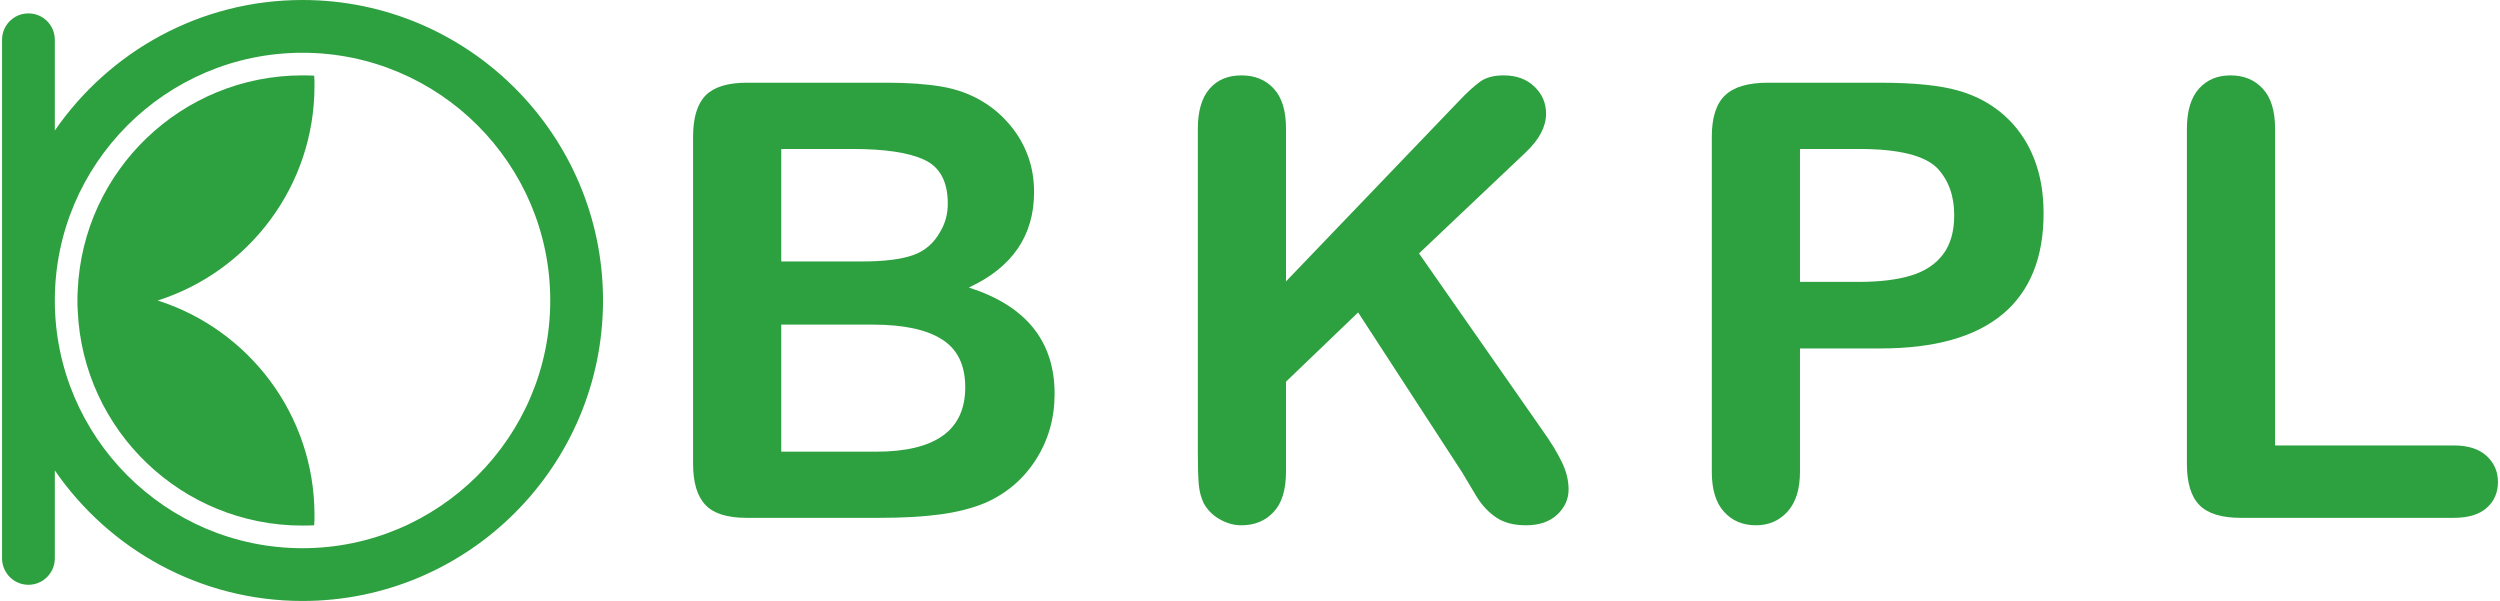 <?xml version="1.0" encoding="UTF-8"?>
<!DOCTYPE svg PUBLIC "-//W3C//DTD SVG 1.1//EN" "http://www.w3.org/Graphics/SVG/1.1/DTD/svg11.dtd">
<!-- Creator: CorelDRAW 2018 (64-Bit) -->
<svg xmlns="http://www.w3.org/2000/svg" xml:space="preserve" width="312px" height="75px" version="1.1" style="shape-rendering:geometricPrecision; text-rendering:geometricPrecision; image-rendering:optimizeQuality; fill-rule:evenodd; clip-rule:evenodd"
viewBox="0 0 251.64 60.59"
 xmlns:xlink="http://www.w3.org/1999/xlink">
 <defs>
  <style type="text/css">
   <![CDATA[
    .fil0 {fill:#2DA03F;fill-rule:nonzero}
   ]]>
  </style>
 </defs>
 <g id="Layer_x0020_1">
  <g id="_2491541959984">
   <path class="fil0" d="M30.29 55.27c-13.77,0 -24.97,-11.21 -24.97,-24.98 0,-13.77 11.2,-24.97 24.97,-24.97 13.77,0 24.98,11.2 24.98,24.97 0,13.77 -11.21,24.98 -24.98,24.98zm0 -55.27c-10.35,0 -19.5,5.22 -24.97,13.16l0 -9.15c0,-1.47 -1.19,-2.66 -2.66,-2.66 -1.47,0 -2.66,1.19 -2.66,2.66l0 52.28c0,1.47 1.19,2.67 2.66,2.67 1.47,0 2.66,-1.2 2.66,-2.67l0 -8.86c5.47,7.94 14.62,13.16 24.97,13.16 16.71,0 30.3,-13.59 30.3,-30.3 0,-16.7 -13.59,-30.29 -30.3,-30.29z"/>
   <path class="fil0" d="M31.5 51.93c0,0.34 0,0.69 -0.03,1.03 -0.39,0.02 -0.78,0.03 -1.18,0.03 -12.19,0 -22.13,-9.6 -22.66,-21.66 -0.03,-0.34 -0.03,-0.69 -0.03,-1.03 0,-0.35 0,-0.7 0.03,-1.04 0.53,-12.05 10.47,-21.66 22.66,-21.66 0.4,0 0.79,0.01 1.18,0.03 0.03,0.34 0.03,0.69 0.03,1.03 0,10.14 -6.65,18.72 -15.81,21.64 9.16,2.91 15.81,11.49 15.81,21.63z"/>
   <g>
    <path class="fil0" d="M87.81 32.73l-9.25 0 0 12.81 9.55 0c6,0 9,-2.16 9,-6.49 0,-2.22 -0.77,-3.83 -2.33,-4.82 -1.55,-1 -3.88,-1.5 -6.97,-1.5zm-9.25 -17.71l0 11.34 8.14 0c2.22,0 3.92,-0.21 5.13,-0.63 1.21,-0.42 2.13,-1.22 2.77,-2.39 0.5,-0.84 0.75,-1.78 0.75,-2.82 0,-2.21 -0.79,-3.68 -2.37,-4.41 -1.57,-0.73 -3.98,-1.09 -7.21,-1.09l-7.21 0zm9.91 37.19l-13.41 0c-1.94,0 -3.32,-0.43 -4.14,-1.3 -0.83,-0.87 -1.25,-2.25 -1.25,-4.14l0 -32.98c0,-1.94 0.43,-3.32 1.27,-4.18 0.85,-0.84 2.22,-1.27 4.12,-1.27l14.22 0c2.08,0 3.9,0.13 5.44,0.39 1.53,0.26 2.91,0.76 4.13,1.5 1.04,0.62 1.95,1.4 2.75,2.35 0.8,0.95 1.41,1.99 1.83,3.14 0.42,1.15 0.62,2.36 0.62,3.64 0,4.39 -2.19,7.6 -6.58,9.63 5.77,1.84 8.65,5.41 8.65,10.72 0,2.45 -0.63,4.66 -1.88,6.62 -1.26,1.97 -2.96,3.42 -5.09,4.36 -1.34,0.56 -2.88,0.95 -4.61,1.18 -1.74,0.23 -3.76,0.34 -6.07,0.34z"/>
    <path class="fil0" d="M129.45 12.98l0 15.39 17.45 -18.2c0.84,-0.88 1.55,-1.53 2.14,-1.95 0.59,-0.42 1.37,-0.62 2.35,-0.62 1.27,0 2.31,0.37 3.09,1.12 0.79,0.75 1.19,1.66 1.19,2.74 0,1.29 -0.67,2.58 -2.01,3.86l-10.8 10.23 12.45 17.84c0.88,1.23 1.53,2.31 1.97,3.24 0.45,0.93 0.66,1.84 0.66,2.71 0,0.98 -0.38,1.83 -1.15,2.55 -0.77,0.71 -1.81,1.07 -3.13,1.07 -1.24,0 -2.24,-0.26 -3.02,-0.79 -0.78,-0.53 -1.44,-1.23 -1.98,-2.11 -0.53,-0.88 -1.01,-1.68 -1.43,-2.4l-10.51 -16.16 -7.27 6.98 0 9.06c0,1.84 -0.42,3.21 -1.26,4.09 -0.83,0.89 -1.91,1.33 -3.23,1.33 -0.75,0 -1.48,-0.2 -2.18,-0.6 -0.7,-0.39 -1.24,-0.93 -1.62,-1.61 -0.27,-0.56 -0.45,-1.21 -0.51,-1.95 -0.06,-0.74 -0.09,-1.8 -0.09,-3.2l0 -32.62c0,-1.79 0.4,-3.14 1.19,-4.04 0.78,-0.9 1.86,-1.34 3.21,-1.34 1.34,0 2.43,0.44 3.25,1.33 0.83,0.89 1.24,2.23 1.24,4.05z"/>
    <path class="fil0" d="M187.25 15.02l-5.98 0 0 13.4 5.98 0c2.09,0 3.85,-0.22 5.25,-0.65 1.41,-0.44 2.48,-1.16 3.22,-2.16 0.74,-1 1.1,-2.3 1.1,-3.92 0,-1.93 -0.56,-3.51 -1.7,-4.73 -1.28,-1.29 -3.9,-1.94 -7.87,-1.94zm2.15 20.11l-8.13 0 0 12.42c0,1.77 -0.42,3.11 -1.26,4.04 -0.84,0.91 -1.89,1.37 -3.17,1.37 -1.34,0 -2.41,-0.45 -3.23,-1.36 -0.82,-0.91 -1.23,-2.24 -1.23,-4l0 -33.81c0,-1.95 0.45,-3.35 1.35,-4.19 0.89,-0.84 2.32,-1.26 4.28,-1.26l11.39 0c3.37,0 5.97,0.27 7.78,0.78 1.8,0.5 3.35,1.33 4.66,2.49 1.3,1.15 2.3,2.57 2.98,4.25 0.68,1.67 1.01,3.55 1.01,5.65 0,4.47 -1.37,7.85 -4.12,10.16 -2.76,2.3 -6.86,3.46 -12.31,3.46z"/>
    <path class="fil0" d="M229.17 12.98l0 31.93 18.01 0c1.44,0 2.54,0.35 3.31,1.05 0.76,0.7 1.15,1.58 1.15,2.63 0,1.08 -0.38,1.95 -1.14,2.62 -0.76,0.67 -1.86,1 -3.32,1l-21.46 0c-1.93,0 -3.32,-0.42 -4.17,-1.28 -0.85,-0.86 -1.27,-2.25 -1.27,-4.16l0 -33.79c0,-1.79 0.41,-3.14 1.21,-4.04 0.81,-0.9 1.87,-1.34 3.19,-1.34 1.34,0 2.41,0.44 3.24,1.33 0.83,0.89 1.25,2.23 1.25,4.05z"/>
   </g>
  </g>
 </g>
</svg>
